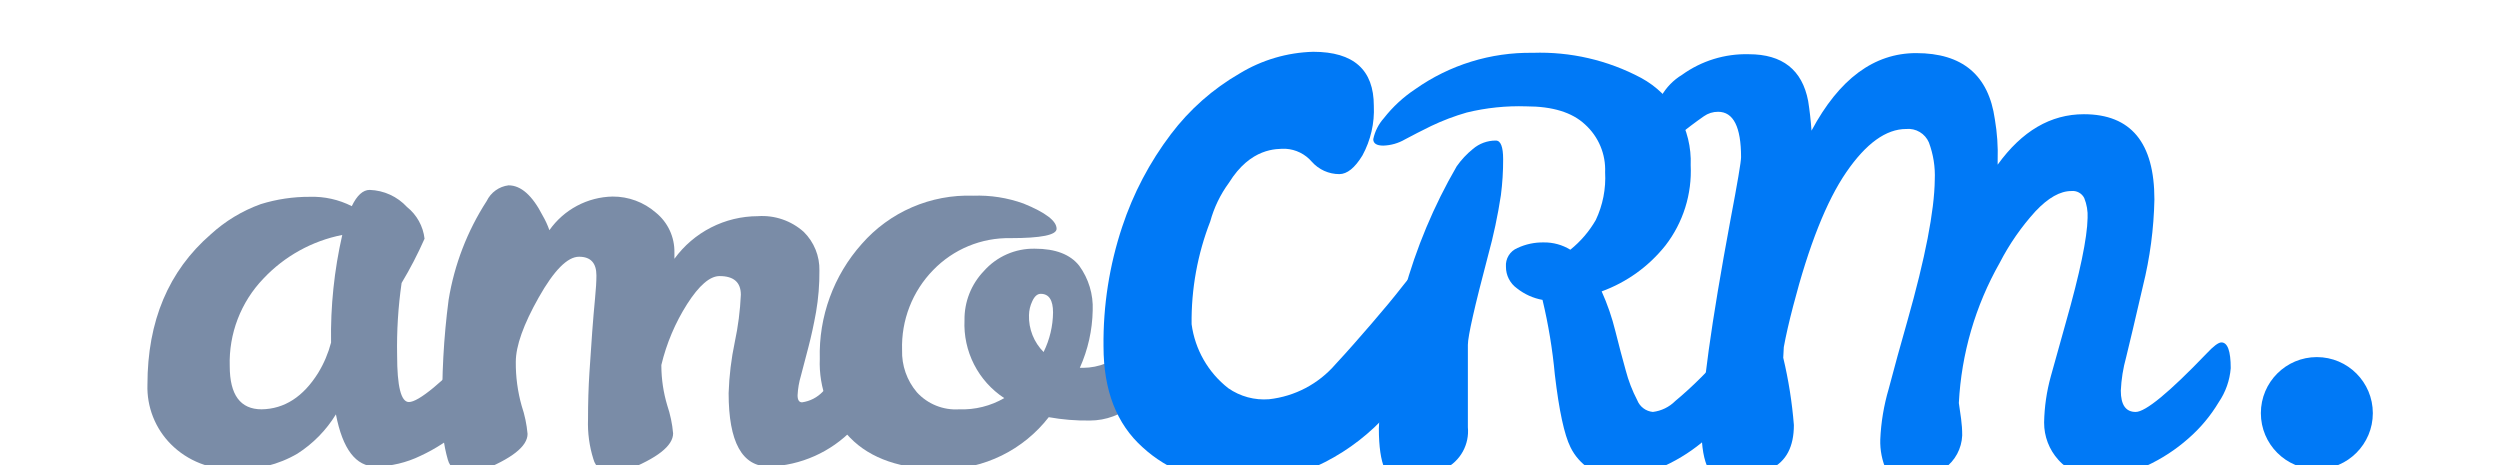 <?xml version="1.0" encoding="UTF-8"?> <svg xmlns="http://www.w3.org/2000/svg" viewBox="0 0 865.00 161.00"><rect x="0" y="0" width="865.00" height="161.00" fill="#333333" stroke="none"/><path fill="white" stroke="none" fill-opacity="1" stroke-width="1" stroke-opacity="1" id="tSvg11a4910f360" title="Path 9" d="M1025 -500C625 -500 225 -500 -175 -500C-175 -100 -175 300 -175 700C225 700 625 700 1025 700C1025 300 1025 -100 1025 -500Z"></path><path fill="#7A8CA7" stroke="none" fill-opacity="1" stroke-width="1" stroke-opacity="1" id="tSvg71c9cf3369" title="Path 10" d="M170.914 114.919C173.238 114.919 174.401 117.894 174.401 123.843C174.145 128.073 172.786 132.164 170.462 135.709C167.63 140.444 164.068 144.701 159.906 148.317C155.575 152.137 150.714 155.305 145.475 157.727C140.641 160.077 135.351 161.336 129.979 161.414C123.135 161.414 118.551 155.4 116.227 143.371C112.879 148.85 108.331 153.493 102.926 156.95C96.335 160.813 88.762 162.669 81.135 162.286C77.078 162.462 73.028 161.79 69.244 160.315C65.459 158.839 62.022 156.594 59.15 153.717C56.458 151.021 54.347 147.795 52.948 144.247C51.549 140.699 50.891 136.903 51.015 133.09C51.015 111.103 58.311 93.773 72.903 81.097C77.932 76.49 83.824 72.929 90.239 70.622C95.727 68.919 101.442 68.071 107.188 68.098C112.224 67.936 117.221 69.048 121.715 71.331C123.523 67.583 125.588 65.707 127.913 65.707C130.349 65.788 132.746 66.352 134.962 67.366C137.179 68.383 139.172 69.828 140.826 71.623C144.217 74.33 146.399 78.271 146.896 82.586C144.571 87.854 141.918 92.972 138.954 97.911C137.761 106.198 137.243 114.566 137.404 122.938C137.404 133.714 138.76 139.104 141.472 139.104C144.829 139.104 152.965 132.378 165.878 118.928C168.202 116.255 169.881 114.919 170.914 114.919ZM79.489 126.686C79.489 136.645 83.169 141.625 90.529 141.625C98.406 141.496 104.927 137.293 110.093 129.016C112.079 125.76 113.579 122.229 114.548 118.538C114.335 106.011 115.636 93.505 118.422 81.29C107.965 83.359 98.416 88.651 91.111 96.422C87.257 100.438 84.244 105.184 82.248 110.38C80.252 115.577 79.314 121.123 79.489 126.686Z"></path><path fill="#7A8CA7" stroke="none" fill-opacity="1" stroke-width="1" stroke-opacity="1" id="tSvg12e955c8c7a" title="Path 11" d="M256.334 101.988C256.334 97.677 253.881 95.523 248.974 95.523C245.616 95.523 241.871 98.755 237.739 105.221C233.628 111.696 230.618 118.809 228.829 126.272C228.829 126.401 228.829 126.53 228.829 126.659C228.86 131.258 229.545 135.831 230.863 140.24C231.922 143.378 232.605 146.638 232.896 149.938C232.896 154.249 227.408 158.561 216.432 162.872C215.017 163.462 213.508 163.791 211.977 163.842C210.458 163.883 208.969 163.405 207.755 162.489C206.541 161.573 205.674 160.274 205.294 158.798C203.912 154.375 203.29 149.752 203.455 145.121C203.455 139.365 203.616 133.975 203.938 128.955C204.261 123.931 204.584 119.213 204.907 114.793C205.23 110.482 205.553 106.666 205.876 103.345C206.198 100.028 206.36 97.344 206.36 95.296C206.36 90.984 204.359 88.83 200.355 88.83C196.352 88.83 191.703 93.518 186.409 102.894C181.115 112.269 178.467 119.708 178.467 125.203C178.42 130.352 179.104 135.478 180.501 140.434C181.561 143.575 182.244 146.831 182.535 150.132C182.535 154.443 177.047 158.754 166.071 163.065C164.656 163.656 163.147 163.985 161.616 164.036C160.097 164.073 158.612 163.591 157.399 162.675C156.187 161.763 155.318 160.464 154.933 158.992C153.486 153.951 152.864 148.71 153.093 143.473C152.783 130.179 153.496 116.886 155.224 103.701C157.214 91.534 161.699 79.906 168.395 69.557C169.098 68.091 170.159 66.823 171.479 65.876C172.799 64.927 174.336 64.323 175.949 64.126C180.254 64.126 184.192 67.62 187.765 74.601C188.7 76.205 189.479 77.894 190.089 79.645C192.568 76.12 195.842 73.23 199.645 71.209C203.447 69.184 207.672 68.088 211.977 68.007C217.454 67.979 222.753 69.943 226.892 73.536C228.954 75.201 230.609 77.314 231.728 79.719C232.847 82.124 233.402 84.753 233.348 87.406C233.348 88.117 233.348 88.828 233.348 89.539C236.663 84.984 241.004 81.273 246.018 78.712C251.033 76.151 256.58 74.808 262.209 74.797C265.085 74.591 267.973 74.967 270.701 75.9C273.429 76.833 275.943 78.305 278.093 80.228C279.861 81.972 281.254 84.058 282.187 86.361C283.12 88.661 283.572 91.13 283.517 93.613C283.558 98.423 283.168 103.23 282.354 107.972C281.579 112.283 280.708 116.289 279.739 119.997C278.77 123.704 277.899 127.035 277.124 129.99C276.463 132.198 276.073 134.477 275.962 136.78C275.962 138.395 276.479 139.206 277.511 139.206C280.249 138.826 282.777 137.527 284.678 135.519C287.52 133.059 290.36 130.376 293.201 127.466C295.816 124.783 298.431 122.099 301.046 119.416C303.522 116.893 305.19 115.634 306.049 115.634C307.857 115.634 308.762 117.788 308.762 122.1C308.762 131.153 304.21 139.949 295.106 148.483C287.477 156.427 277.05 161.068 266.051 161.417C256.754 161.417 252.105 152.947 252.105 136.004C252.295 130.068 253.008 124.159 254.236 118.348C255.386 112.965 256.088 107.49 256.334 101.988Z"></path><path fill="#7A8CA7" stroke="none" fill-opacity="1" stroke-width="1" stroke-opacity="1" id="tSvg349c009787" title="Path 12" d="M362.869 144.343C358.52 149.943 352.957 154.481 346.597 157.606C340.237 160.733 333.249 162.368 326.163 162.385C311.896 162.385 301.209 158.732 294.107 151.422C290.602 147.833 287.865 143.562 286.067 138.878C284.268 134.19 283.445 129.184 283.647 124.167C283.237 109.537 288.436 95.307 298.174 84.398C302.961 78.927 308.904 74.592 315.57 71.709C322.239 68.822 329.464 67.458 336.719 67.713C342.652 67.496 348.568 68.418 354.154 70.43C361.773 73.533 365.582 76.444 365.582 79.157C365.582 81.315 360.253 82.394 349.602 82.394C344.626 82.302 339.687 83.235 335.088 85.138C330.491 87.041 326.333 89.87 322.869 93.452C319.311 97.095 316.523 101.423 314.678 106.172C312.829 110.924 311.961 115.999 312.12 121.093C311.954 126.446 313.786 131.67 317.252 135.74C319.094 137.759 321.367 139.333 323.897 140.35C326.428 141.371 329.155 141.805 331.879 141.626C337.337 141.826 342.74 140.482 347.472 137.745C343.035 134.838 339.433 130.822 337.021 126.093C334.609 121.361 333.47 116.087 333.717 110.782C333.629 104.462 336.031 98.363 340.4 93.804C342.601 91.308 345.318 89.323 348.361 87.984C351.403 86.644 354.704 85.982 358.028 86.047C365.192 86.047 370.328 88.018 373.425 91.963C376.671 96.43 378.309 101.867 378.075 107.386C377.946 114.248 376.43 121.012 373.621 127.27C374.008 127.27 374.395 127.27 374.782 127.27C380.222 127.226 385.446 125.127 389.405 121.385C390.955 119.835 392.281 118.475 393.377 117.311C393.77 116.819 394.259 116.412 394.815 116.111C395.368 115.812 395.978 115.625 396.606 115.564C398.414 115.564 399.316 117.722 399.316 122.033C399.564 125.327 399.062 128.634 397.858 131.707C396.65 134.78 394.764 137.542 392.346 139.784C388.109 143.474 382.685 145.506 377.075 145.506C372.312 145.577 367.556 145.187 362.869 144.343ZM361.125 121.711C363.198 117.478 364.3 112.841 364.354 108.129C364.354 103.818 362.933 101.664 360.094 101.664C358.93 101.664 357.964 102.505 357.187 104.184C356.454 105.697 356.057 107.352 356.027 109.035C355.956 111.406 356.373 113.763 357.251 115.968C358.127 118.17 359.446 120.167 361.125 121.84C361.125 121.797 361.125 121.754 361.125 121.711Z"></path><path fill="#0079F6" stroke="none" fill-opacity="1" stroke-width="1" stroke-opacity="1" id="tSvg10b856f185e" title="Path 13" d="M801.628 162.352C812.326 162.352 821 153.665 821 142.953C821 132.237 812.326 123.554 801.628 123.554C790.929 123.554 782.259 132.237 782.259 142.953C782.259 153.665 790.929 162.352 801.628 162.352Z"></path><path fill="#0079F6" stroke="none" fill-opacity="1" stroke-width="1" stroke-opacity="1" id="tSvg1833f1893af" title="Path 14" d="M601.829 118.473C603.98 118.473 605.055 121.448 605.055 127.397C604.74 131.597 603.339 135.643 600.988 139.134C598.159 143.873 594.594 148.126 590.432 151.745C586.104 155.568 581.243 158.737 576.002 161.155C571.355 163.445 566.267 164.703 561.087 164.839C557.156 165.059 553.251 164.113 549.853 162.125C547.085 160.283 544.856 157.739 543.394 154.751C541.244 150.44 539.436 142.068 537.974 129.629C537.17 120.915 535.748 112.272 533.71 103.761C530.491 103.181 527.465 101.814 524.897 99.786C523.703 98.938 522.726 97.812 522.058 96.506C521.39 95.2 521.047 93.751 521.057 92.283C520.952 90.926 521.281 89.566 521.994 88.406C522.706 87.246 523.768 86.34 525.026 85.817C527.872 84.481 530.986 83.82 534.13 83.877C537.373 83.83 540.565 84.705 543.33 86.401C546.881 83.552 549.87 80.065 552.146 76.116C554.578 70.977 555.69 65.309 555.372 59.627C555.504 56.52 554.948 53.42 553.743 50.55C552.536 47.684 550.711 45.12 548.401 43.04C543.944 38.882 537.187 36.799 528.127 36.799C521.183 36.568 514.243 37.287 507.496 38.932C503.276 40.143 499.162 41.7 495.196 43.59C491.774 45.272 488.741 46.822 486.092 48.247C483.823 49.567 481.259 50.299 478.636 50.381C476.313 50.381 475.149 49.638 475.149 48.149C475.716 45.442 476.984 42.932 478.83 40.873C481.886 36.972 485.546 33.587 489.678 30.849C501.567 22.454 515.807 18.051 530.355 18.275C543.353 17.83 556.243 20.805 567.736 26.908C573.156 29.825 577.644 34.207 580.693 39.56C583.739 44.913 585.225 51.015 584.977 57.172C585.459 67.161 582.369 76.998 576.26 84.912C570.507 92.154 562.865 97.659 554.178 100.821C556.172 105.257 557.763 109.867 558.923 114.596C560.151 119.507 561.345 124.036 562.508 128.174C563.441 131.739 564.774 135.189 566.477 138.455C566.915 139.571 567.654 140.545 568.614 141.264C569.571 141.983 570.71 142.421 571.901 142.529C574.832 142.17 577.562 140.84 579.648 138.747C582.684 136.227 585.686 133.476 588.658 130.501C591.626 127.526 594.275 124.779 596.599 122.258C599.051 119.735 600.795 118.473 601.829 118.473ZM517.57 48.634C519.25 48.634 520.087 50.791 520.087 55.102C520.101 59.251 519.843 63.399 519.314 67.517C518.242 74.583 516.753 81.577 514.857 88.47C510.21 106.058 507.883 116.339 507.883 119.314C507.883 128.82 507.883 138.325 507.883 147.831C508.161 150.748 507.55 153.679 506.132 156.243C504.715 158.804 502.557 160.877 499.942 162.19C497.586 163.267 495.229 164.345 492.873 165.422C490.465 166.487 487.853 167.017 485.22 166.972C479.797 166.972 477.086 160.734 477.086 148.252C477.721 132.17 480.655 116.261 485.804 101.014C489.983 85.807 496.102 71.201 504.009 57.558C505.593 55.299 507.482 53.274 509.626 51.544C511.838 49.648 514.66 48.617 517.57 48.634Z"></path><path fill="#0079F6" stroke="none" fill-opacity="1" stroke-width="1" stroke-opacity="1" id="tSvg1513957f2b2" title="Path 15" d="M768.603 118.477C770.754 118.477 771.832 121.452 771.832 127.401C771.496 131.608 770.072 135.651 767.697 139.138C764.868 143.877 761.307 148.13 757.141 151.75C752.813 155.569 747.952 158.737 742.712 161.156C737.467 163.605 731.745 164.863 725.958 164.843C723.384 164.982 720.812 164.541 718.431 163.547C716.05 162.56 713.923 161.044 712.203 159.121C708.998 155.579 707.237 150.966 707.264 146.187C707.363 140.776 708.143 135.397 709.591 130.183C711.226 124.318 712.946 118.155 714.754 111.686C719.662 94.441 722.179 82.352 722.308 75.408C722.427 73.057 722.03 70.707 721.148 68.522C720.738 67.711 720.093 67.047 719.296 66.612C718.502 66.178 717.593 65.998 716.691 66.097C712.817 66.097 708.686 68.424 704.296 73.081C699.398 78.457 695.229 84.458 691.898 90.93C683.476 105.774 678.636 122.381 677.76 139.43C678.018 141.24 678.276 143.05 678.534 144.86C678.798 146.79 678.931 148.734 678.921 150.681C678.826 152.91 678.229 155.091 677.17 157.058C676.115 159.022 674.626 160.722 672.818 162.031C669.043 165.348 664.189 167.173 659.165 167.17C657.778 167.17 656.421 166.753 655.271 165.976C654.121 165.199 653.229 164.093 652.707 162.808C651.187 159.426 650.461 155.746 650.576 152.038C650.834 146.122 651.811 140.261 653.483 134.579C655.42 127.208 657.571 119.383 659.939 111.106C666.136 89.248 669.301 72.952 669.43 62.216C669.63 57.813 668.938 53.414 667.394 49.282C666.746 47.776 665.641 46.515 664.229 45.677C662.822 44.842 661.183 44.472 659.552 44.629C652.578 44.629 645.668 49.608 638.826 59.567C631.981 69.526 625.848 84.98 620.424 105.933C619.003 111.364 617.928 116.086 617.195 120.095C617.131 121.323 617.066 122.551 617.002 123.779C618.83 131.431 620.058 139.216 620.682 147.058C620.682 154.562 618.036 159.606 612.741 162.19C610.384 163.269 608.026 164.347 605.669 165.426C603.39 166.464 600.913 166.994 598.407 166.977C591.952 166.977 588.722 160.803 588.722 148.449C588.722 136.099 592.057 111.988 598.729 76.12C601.185 63.186 602.409 55.944 602.409 54.394C602.409 43.916 599.763 38.679 594.468 38.679C592.701 38.665 590.975 39.208 589.53 40.229C588.044 41.264 586.558 42.342 585.072 43.465C583.59 44.584 582.05 45.772 580.459 47.02C578.879 48.065 577.023 48.604 575.13 48.573C573.129 48.573 572.128 46.827 572.128 43.336C572.135 39.819 573.051 36.365 574.781 33.306C576.511 30.246 579.001 27.689 582.006 25.874C588.719 21.04 596.826 18.544 605.089 18.761C616.71 18.761 623.555 24.151 625.621 34.927C626.137 38.16 626.527 41.589 626.785 45.209C636.34 27.319 648.412 18.374 663.005 18.374C678.995 18.374 688.069 26.003 690.219 41.264C691.017 45.941 691.342 50.687 691.19 55.429C691.19 55.946 691.19 56.462 691.19 56.979C699.581 45.341 709.524 39.52 721.019 39.52C737.288 39.52 745.425 49.35 745.425 69.007C745.225 79.116 743.892 89.17 741.453 98.979C738.807 110.428 736.87 118.64 735.642 123.619C734.594 127.385 733.977 131.255 733.801 135.162C733.801 140.074 735.514 142.533 738.936 142.533C742.355 142.533 750.523 135.807 763.437 122.357C765.849 119.769 767.572 118.477 768.603 118.477Z"></path><path fill="#0079F6" stroke="none" fill-opacity="1" stroke-width="1" stroke-opacity="1" id="tSvgfca161a8ac" title="Path 16" d="M492.71 92.708C495.94 92.708 497.619 95.941 497.619 102.05C497.452 108.969 495.984 115.791 493.29 122.161C490.19 129.742 485.821 136.74 480.38 142.856C474.213 149.851 466.788 155.62 458.491 159.864C448.756 164.762 437.969 167.181 427.081 166.913C415.375 167.052 404.052 162.73 395.409 154.82C386.349 146.737 381.817 135.085 381.817 119.868C381.658 105.808 383.839 91.819 388.276 78.482C392.092 66.942 397.787 56.118 405.127 46.437C411.572 37.906 419.662 30.759 428.919 25.42C436.612 20.742 445.391 18.154 454.39 17.92C468.359 17.92 475.343 24.151 475.343 36.61C475.631 42.587 474.268 48.526 471.405 53.777C468.779 58.089 466.11 60.243 463.396 60.243C461.598 60.243 459.818 59.859 458.176 59.12C456.534 58.377 455.069 57.295 453.875 55.945C452.749 54.636 451.368 53.567 449.821 52.8C448.274 52.034 446.589 51.586 444.869 51.481C441.64 51.481 432.729 51.125 425.208 63.251C422.254 67.268 420.066 71.796 418.75 76.606C414.34 87.935 412.149 100.011 412.295 112.172C413.468 120.933 418.021 128.884 424.981 134.318C429.113 137.191 434.109 138.541 439.119 138.134C448.02 137.147 456.219 132.826 462.073 126.042C466.466 121.32 470.34 116.859 474.502 112.043C478.667 107.226 482.348 102.796 485.512 98.722C488.674 94.648 491.065 92.708 492.71 92.708Z"></path></svg> 